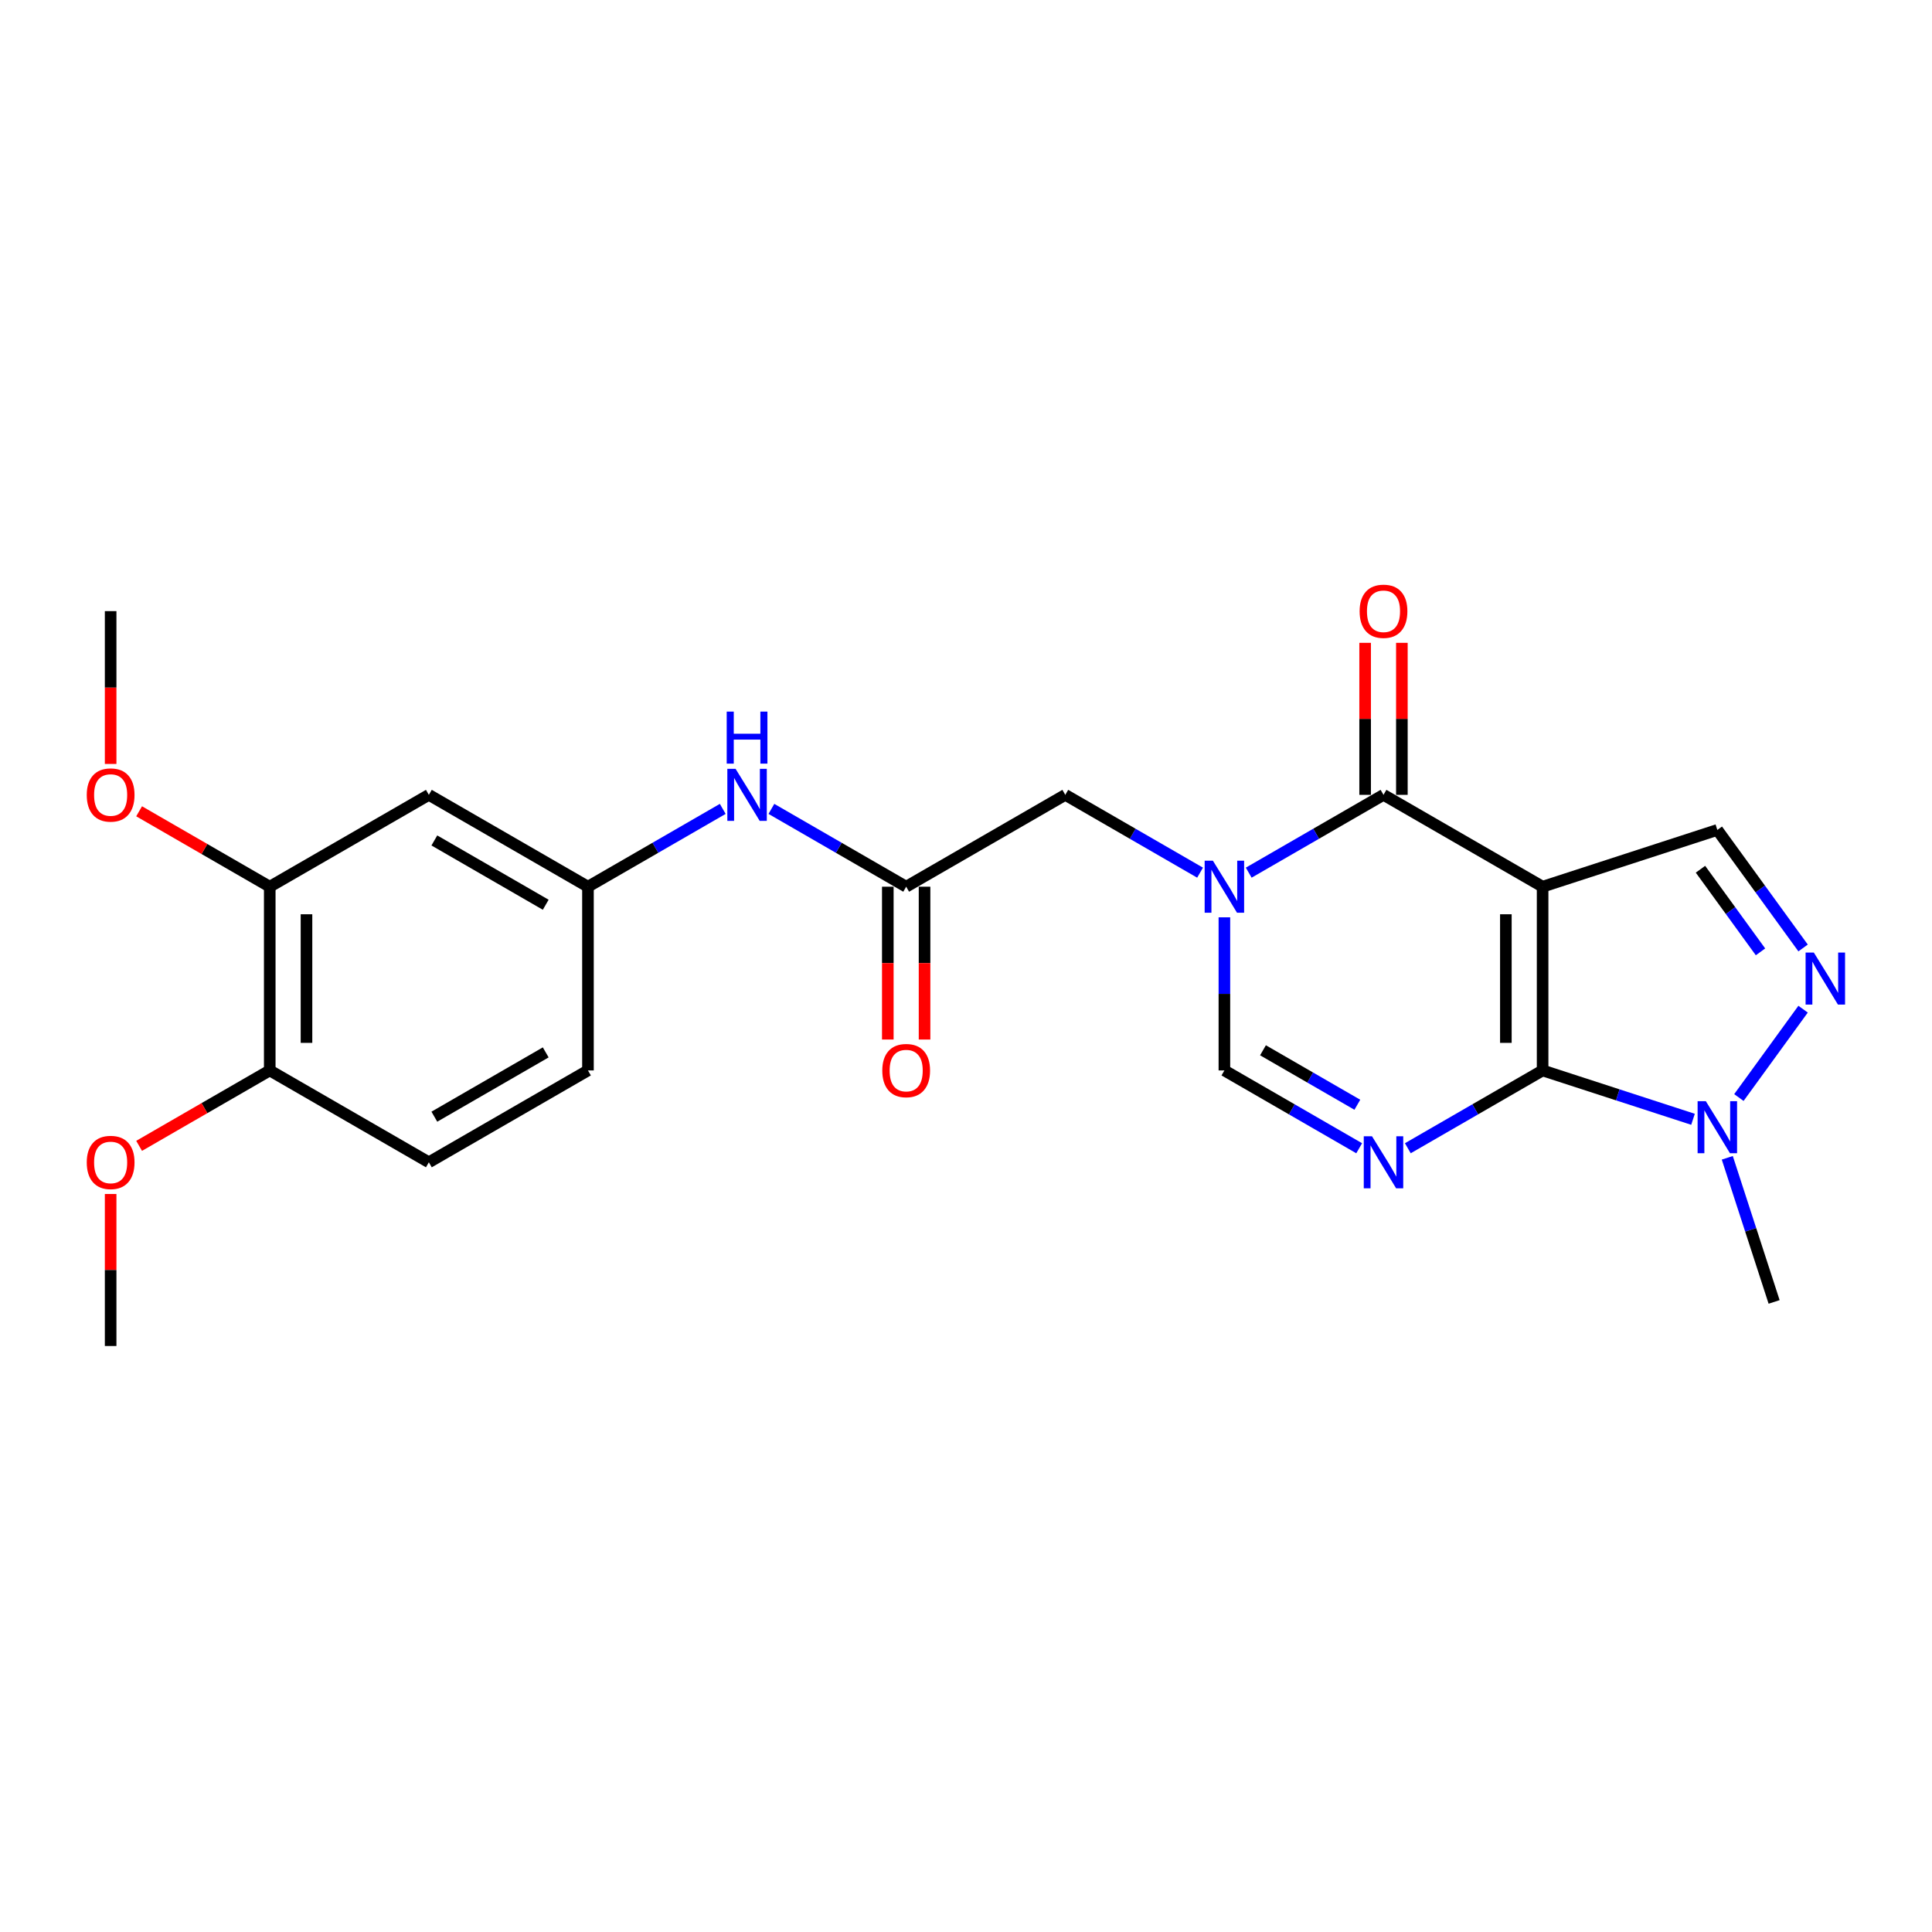 <?xml version='1.0' encoding='iso-8859-1'?>
<svg version='1.1' baseProfile='full'
              xmlns='http://www.w3.org/2000/svg'
                      xmlns:rdkit='http://www.rdkit.org/xml'
                      xmlns:xlink='http://www.w3.org/1999/xlink'
                  xml:space='preserve'
width='1000px' height='1000px' viewBox='0 0 1000 1000'>
<!-- END OF HEADER -->
<rect style='opacity:1.0;fill:#FFFFFF;stroke:none' width='1000' height='1000' x='0' y='0'> </rect>
<path class='bond-0' d='M 798.452,458.958 L 798.452,554.053' style='fill:none;fill-rule:evenodd;stroke:#000000;stroke-width:6px;stroke-linecap:butt;stroke-linejoin:miter;stroke-opacity:1' />
<path class='bond-0' d='M 779.433,473.223 L 779.433,539.788' style='fill:none;fill-rule:evenodd;stroke:#000000;stroke-width:6px;stroke-linecap:butt;stroke-linejoin:miter;stroke-opacity:1' />
<path class='bond-2' d='M 798.452,458.958 L 716.098,411.411' style='fill:none;fill-rule:evenodd;stroke:#000000;stroke-width:6px;stroke-linecap:butt;stroke-linejoin:miter;stroke-opacity:1' />
<path class='bond-7' d='M 798.452,458.958 L 888.892,429.573' style='fill:none;fill-rule:evenodd;stroke:#000000;stroke-width:6px;stroke-linecap:butt;stroke-linejoin:miter;stroke-opacity:1' />
<path class='bond-1' d='M 798.452,554.053 L 763.57,574.192' style='fill:none;fill-rule:evenodd;stroke:#000000;stroke-width:6px;stroke-linecap:butt;stroke-linejoin:miter;stroke-opacity:1' />
<path class='bond-1' d='M 763.57,574.192 L 728.689,594.331' style='fill:none;fill-rule:evenodd;stroke:#0000FF;stroke-width:6px;stroke-linecap:butt;stroke-linejoin:miter;stroke-opacity:1' />
<path class='bond-5' d='M 798.452,554.053 L 837.377,566.7' style='fill:none;fill-rule:evenodd;stroke:#000000;stroke-width:6px;stroke-linecap:butt;stroke-linejoin:miter;stroke-opacity:1' />
<path class='bond-5' d='M 837.377,566.7 L 876.302,579.347' style='fill:none;fill-rule:evenodd;stroke:#0000FF;stroke-width:6px;stroke-linecap:butt;stroke-linejoin:miter;stroke-opacity:1' />
<path class='bond-25' d='M 703.508,594.331 L 668.626,574.192' style='fill:none;fill-rule:evenodd;stroke:#0000FF;stroke-width:6px;stroke-linecap:butt;stroke-linejoin:miter;stroke-opacity:1' />
<path class='bond-25' d='M 668.626,574.192 L 633.744,554.053' style='fill:none;fill-rule:evenodd;stroke:#000000;stroke-width:6px;stroke-linecap:butt;stroke-linejoin:miter;stroke-opacity:1' />
<path class='bond-25' d='M 702.553,571.818 L 678.135,557.721' style='fill:none;fill-rule:evenodd;stroke:#0000FF;stroke-width:6px;stroke-linecap:butt;stroke-linejoin:miter;stroke-opacity:1' />
<path class='bond-25' d='M 678.135,557.721 L 653.718,543.624' style='fill:none;fill-rule:evenodd;stroke:#000000;stroke-width:6px;stroke-linecap:butt;stroke-linejoin:miter;stroke-opacity:1' />
<path class='bond-3' d='M 716.098,411.411 L 681.216,431.55' style='fill:none;fill-rule:evenodd;stroke:#000000;stroke-width:6px;stroke-linecap:butt;stroke-linejoin:miter;stroke-opacity:1' />
<path class='bond-3' d='M 681.216,431.55 L 646.335,451.689' style='fill:none;fill-rule:evenodd;stroke:#0000FF;stroke-width:6px;stroke-linecap:butt;stroke-linejoin:miter;stroke-opacity:1' />
<path class='bond-13' d='M 725.608,411.411 L 725.608,372.071' style='fill:none;fill-rule:evenodd;stroke:#000000;stroke-width:6px;stroke-linecap:butt;stroke-linejoin:miter;stroke-opacity:1' />
<path class='bond-13' d='M 725.608,372.071 L 725.608,332.73' style='fill:none;fill-rule:evenodd;stroke:#FF0000;stroke-width:6px;stroke-linecap:butt;stroke-linejoin:miter;stroke-opacity:1' />
<path class='bond-13' d='M 706.589,411.411 L 706.589,372.071' style='fill:none;fill-rule:evenodd;stroke:#000000;stroke-width:6px;stroke-linecap:butt;stroke-linejoin:miter;stroke-opacity:1' />
<path class='bond-13' d='M 706.589,372.071 L 706.589,332.73' style='fill:none;fill-rule:evenodd;stroke:#FF0000;stroke-width:6px;stroke-linecap:butt;stroke-linejoin:miter;stroke-opacity:1' />
<path class='bond-6' d='M 633.744,474.801 L 633.744,514.427' style='fill:none;fill-rule:evenodd;stroke:#0000FF;stroke-width:6px;stroke-linecap:butt;stroke-linejoin:miter;stroke-opacity:1' />
<path class='bond-6' d='M 633.744,514.427 L 633.744,554.053' style='fill:none;fill-rule:evenodd;stroke:#000000;stroke-width:6px;stroke-linecap:butt;stroke-linejoin:miter;stroke-opacity:1' />
<path class='bond-9' d='M 621.154,451.689 L 586.272,431.55' style='fill:none;fill-rule:evenodd;stroke:#0000FF;stroke-width:6px;stroke-linecap:butt;stroke-linejoin:miter;stroke-opacity:1' />
<path class='bond-9' d='M 586.272,431.55 L 551.39,411.411' style='fill:none;fill-rule:evenodd;stroke:#000000;stroke-width:6px;stroke-linecap:butt;stroke-linejoin:miter;stroke-opacity:1' />
<path class='bond-4' d='M 933.277,490.663 L 911.085,460.118' style='fill:none;fill-rule:evenodd;stroke:#0000FF;stroke-width:6px;stroke-linecap:butt;stroke-linejoin:miter;stroke-opacity:1' />
<path class='bond-4' d='M 911.085,460.118 L 888.892,429.573' style='fill:none;fill-rule:evenodd;stroke:#000000;stroke-width:6px;stroke-linecap:butt;stroke-linejoin:miter;stroke-opacity:1' />
<path class='bond-4' d='M 911.233,492.678 L 895.698,471.297' style='fill:none;fill-rule:evenodd;stroke:#0000FF;stroke-width:6px;stroke-linecap:butt;stroke-linejoin:miter;stroke-opacity:1' />
<path class='bond-4' d='M 895.698,471.297 L 880.163,449.915' style='fill:none;fill-rule:evenodd;stroke:#000000;stroke-width:6px;stroke-linecap:butt;stroke-linejoin:miter;stroke-opacity:1' />
<path class='bond-24' d='M 933.277,522.348 L 900.047,568.085' style='fill:none;fill-rule:evenodd;stroke:#0000FF;stroke-width:6px;stroke-linecap:butt;stroke-linejoin:miter;stroke-opacity:1' />
<path class='bond-20' d='M 894.04,599.281 L 906.159,636.58' style='fill:none;fill-rule:evenodd;stroke:#0000FF;stroke-width:6px;stroke-linecap:butt;stroke-linejoin:miter;stroke-opacity:1' />
<path class='bond-20' d='M 906.159,636.58 L 918.278,673.878' style='fill:none;fill-rule:evenodd;stroke:#000000;stroke-width:6px;stroke-linecap:butt;stroke-linejoin:miter;stroke-opacity:1' />
<path class='bond-8' d='M 469.036,458.958 L 551.39,411.411' style='fill:none;fill-rule:evenodd;stroke:#000000;stroke-width:6px;stroke-linecap:butt;stroke-linejoin:miter;stroke-opacity:1' />
<path class='bond-12' d='M 469.036,458.958 L 434.154,438.819' style='fill:none;fill-rule:evenodd;stroke:#000000;stroke-width:6px;stroke-linecap:butt;stroke-linejoin:miter;stroke-opacity:1' />
<path class='bond-12' d='M 434.154,438.819 L 399.273,418.68' style='fill:none;fill-rule:evenodd;stroke:#0000FF;stroke-width:6px;stroke-linecap:butt;stroke-linejoin:miter;stroke-opacity:1' />
<path class='bond-16' d='M 459.527,458.958 L 459.527,498.508' style='fill:none;fill-rule:evenodd;stroke:#000000;stroke-width:6px;stroke-linecap:butt;stroke-linejoin:miter;stroke-opacity:1' />
<path class='bond-16' d='M 459.527,498.508 L 459.527,538.058' style='fill:none;fill-rule:evenodd;stroke:#FF0000;stroke-width:6px;stroke-linecap:butt;stroke-linejoin:miter;stroke-opacity:1' />
<path class='bond-16' d='M 478.546,458.958 L 478.546,498.508' style='fill:none;fill-rule:evenodd;stroke:#000000;stroke-width:6px;stroke-linecap:butt;stroke-linejoin:miter;stroke-opacity:1' />
<path class='bond-16' d='M 478.546,498.508 L 478.546,538.058' style='fill:none;fill-rule:evenodd;stroke:#FF0000;stroke-width:6px;stroke-linecap:butt;stroke-linejoin:miter;stroke-opacity:1' />
<path class='bond-10' d='M 221.974,411.411 L 304.328,458.958' style='fill:none;fill-rule:evenodd;stroke:#000000;stroke-width:6px;stroke-linecap:butt;stroke-linejoin:miter;stroke-opacity:1' />
<path class='bond-10' d='M 224.818,435.014 L 282.466,468.297' style='fill:none;fill-rule:evenodd;stroke:#000000;stroke-width:6px;stroke-linecap:butt;stroke-linejoin:miter;stroke-opacity:1' />
<path class='bond-11' d='M 221.974,411.411 L 139.62,458.958' style='fill:none;fill-rule:evenodd;stroke:#000000;stroke-width:6px;stroke-linecap:butt;stroke-linejoin:miter;stroke-opacity:1' />
<path class='bond-19' d='M 139.62,458.958 L 105.813,439.44' style='fill:none;fill-rule:evenodd;stroke:#000000;stroke-width:6px;stroke-linecap:butt;stroke-linejoin:miter;stroke-opacity:1' />
<path class='bond-19' d='M 105.813,439.44 L 72.006,419.921' style='fill:none;fill-rule:evenodd;stroke:#FF0000;stroke-width:6px;stroke-linecap:butt;stroke-linejoin:miter;stroke-opacity:1' />
<path class='bond-26' d='M 139.62,458.958 L 139.62,554.053' style='fill:none;fill-rule:evenodd;stroke:#000000;stroke-width:6px;stroke-linecap:butt;stroke-linejoin:miter;stroke-opacity:1' />
<path class='bond-26' d='M 158.639,473.223 L 158.639,539.788' style='fill:none;fill-rule:evenodd;stroke:#000000;stroke-width:6px;stroke-linecap:butt;stroke-linejoin:miter;stroke-opacity:1' />
<path class='bond-14' d='M 374.092,418.68 L 339.21,438.819' style='fill:none;fill-rule:evenodd;stroke:#0000FF;stroke-width:6px;stroke-linecap:butt;stroke-linejoin:miter;stroke-opacity:1' />
<path class='bond-14' d='M 339.21,438.819 L 304.328,458.958' style='fill:none;fill-rule:evenodd;stroke:#000000;stroke-width:6px;stroke-linecap:butt;stroke-linejoin:miter;stroke-opacity:1' />
<path class='bond-18' d='M 304.328,458.958 L 304.328,554.053' style='fill:none;fill-rule:evenodd;stroke:#000000;stroke-width:6px;stroke-linecap:butt;stroke-linejoin:miter;stroke-opacity:1' />
<path class='bond-15' d='M 139.62,554.053 L 221.974,601.6' style='fill:none;fill-rule:evenodd;stroke:#000000;stroke-width:6px;stroke-linecap:butt;stroke-linejoin:miter;stroke-opacity:1' />
<path class='bond-21' d='M 139.62,554.053 L 105.813,573.571' style='fill:none;fill-rule:evenodd;stroke:#000000;stroke-width:6px;stroke-linecap:butt;stroke-linejoin:miter;stroke-opacity:1' />
<path class='bond-21' d='M 105.813,573.571 L 72.006,593.09' style='fill:none;fill-rule:evenodd;stroke:#FF0000;stroke-width:6px;stroke-linecap:butt;stroke-linejoin:miter;stroke-opacity:1' />
<path class='bond-17' d='M 221.974,601.6 L 304.328,554.053' style='fill:none;fill-rule:evenodd;stroke:#000000;stroke-width:6px;stroke-linecap:butt;stroke-linejoin:miter;stroke-opacity:1' />
<path class='bond-17' d='M 224.818,577.997 L 282.466,544.714' style='fill:none;fill-rule:evenodd;stroke:#000000;stroke-width:6px;stroke-linecap:butt;stroke-linejoin:miter;stroke-opacity:1' />
<path class='bond-22' d='M 57.266,395.416 L 57.266,355.867' style='fill:none;fill-rule:evenodd;stroke:#FF0000;stroke-width:6px;stroke-linecap:butt;stroke-linejoin:miter;stroke-opacity:1' />
<path class='bond-22' d='M 57.266,355.867 L 57.266,316.317' style='fill:none;fill-rule:evenodd;stroke:#000000;stroke-width:6px;stroke-linecap:butt;stroke-linejoin:miter;stroke-opacity:1' />
<path class='bond-23' d='M 57.266,618.013 L 57.266,657.353' style='fill:none;fill-rule:evenodd;stroke:#FF0000;stroke-width:6px;stroke-linecap:butt;stroke-linejoin:miter;stroke-opacity:1' />
<path class='bond-23' d='M 57.266,657.353 L 57.266,696.694' style='fill:none;fill-rule:evenodd;stroke:#000000;stroke-width:6px;stroke-linecap:butt;stroke-linejoin:miter;stroke-opacity:1' />
<path  class='atom-2' d='M 710.145 588.134
L 718.97 602.399
Q 719.845 603.806, 721.252 606.354
Q 722.66 608.903, 722.736 609.055
L 722.736 588.134
L 726.311 588.134
L 726.311 615.065
L 722.622 615.065
L 713.15 599.47
Q 712.047 597.644, 710.868 595.552
Q 709.727 593.46, 709.385 592.813
L 709.385 615.065
L 705.885 615.065
L 705.885 588.134
L 710.145 588.134
' fill='#0000FF'/>
<path  class='atom-4' d='M 627.791 445.493
L 636.616 459.757
Q 637.491 461.165, 638.898 463.713
Q 640.306 466.262, 640.382 466.414
L 640.382 445.493
L 643.957 445.493
L 643.957 472.424
L 640.268 472.424
L 630.796 456.828
Q 629.693 455.002, 628.514 452.91
Q 627.373 450.818, 627.031 450.172
L 627.031 472.424
L 623.531 472.424
L 623.531 445.493
L 627.791 445.493
' fill='#0000FF'/>
<path  class='atom-5' d='M 938.834 493.04
L 947.659 507.304
Q 948.534 508.712, 949.941 511.26
Q 951.349 513.809, 951.425 513.961
L 951.425 493.04
L 955 493.04
L 955 519.971
L 951.311 519.971
L 941.839 504.375
Q 940.736 502.55, 939.557 500.458
Q 938.416 498.365, 938.074 497.719
L 938.074 519.971
L 934.574 519.971
L 934.574 493.04
L 938.834 493.04
' fill='#0000FF'/>
<path  class='atom-6' d='M 882.939 569.973
L 891.764 584.237
Q 892.639 585.645, 894.046 588.193
Q 895.454 590.742, 895.53 590.894
L 895.53 569.973
L 899.105 569.973
L 899.105 596.904
L 895.416 596.904
L 885.944 581.308
Q 884.841 579.482, 883.662 577.39
Q 882.521 575.298, 882.179 574.652
L 882.179 596.904
L 878.679 596.904
L 878.679 569.973
L 882.939 569.973
' fill='#0000FF'/>
<path  class='atom-13' d='M 380.729 397.946
L 389.554 412.21
Q 390.429 413.617, 391.836 416.166
Q 393.244 418.715, 393.32 418.867
L 393.32 397.946
L 396.895 397.946
L 396.895 424.877
L 393.206 424.877
L 383.734 409.281
Q 382.631 407.455, 381.452 405.363
Q 380.311 403.271, 379.969 402.625
L 379.969 424.877
L 376.469 424.877
L 376.469 397.946
L 380.729 397.946
' fill='#0000FF'/>
<path  class='atom-13' d='M 376.146 368.322
L 379.797 368.322
L 379.797 379.772
L 393.567 379.772
L 393.567 368.322
L 397.219 368.322
L 397.219 395.253
L 393.567 395.253
L 393.567 382.815
L 379.797 382.815
L 379.797 395.253
L 376.146 395.253
L 376.146 368.322
' fill='#0000FF'/>
<path  class='atom-14' d='M 703.736 316.393
Q 703.736 309.927, 706.931 306.313
Q 710.126 302.7, 716.098 302.7
Q 722.07 302.7, 725.265 306.313
Q 728.46 309.927, 728.46 316.393
Q 728.46 322.936, 725.227 326.663
Q 721.994 330.353, 716.098 330.353
Q 710.164 330.353, 706.931 326.663
Q 703.736 322.974, 703.736 316.393
M 716.098 327.31
Q 720.206 327.31, 722.412 324.571
Q 724.657 321.795, 724.657 316.393
Q 724.657 311.106, 722.412 308.443
Q 720.206 305.743, 716.098 305.743
Q 711.99 305.743, 709.746 308.405
Q 707.54 311.068, 707.54 316.393
Q 707.54 321.833, 709.746 324.571
Q 711.99 327.31, 716.098 327.31
' fill='#FF0000'/>
<path  class='atom-17' d='M 456.674 554.129
Q 456.674 547.662, 459.869 544.049
Q 463.064 540.435, 469.036 540.435
Q 475.008 540.435, 478.203 544.049
Q 481.398 547.662, 481.398 554.129
Q 481.398 560.671, 478.165 564.399
Q 474.932 568.089, 469.036 568.089
Q 463.102 568.089, 459.869 564.399
Q 456.674 560.709, 456.674 554.129
M 469.036 565.046
Q 473.144 565.046, 475.35 562.307
Q 477.595 559.53, 477.595 554.129
Q 477.595 548.841, 475.35 546.179
Q 473.144 543.478, 469.036 543.478
Q 464.928 543.478, 462.684 546.141
Q 460.478 548.803, 460.478 554.129
Q 460.478 559.568, 462.684 562.307
Q 464.928 565.046, 469.036 565.046
' fill='#FF0000'/>
<path  class='atom-20' d='M 44.904 411.487
Q 44.904 405.021, 48.099 401.407
Q 51.294 397.794, 57.266 397.794
Q 63.238 397.794, 66.433 401.407
Q 69.629 405.021, 69.629 411.487
Q 69.629 418.03, 66.395 421.758
Q 63.162 425.447, 57.266 425.447
Q 51.332 425.447, 48.099 421.758
Q 44.904 418.068, 44.904 411.487
M 57.266 422.404
Q 61.374 422.404, 63.581 419.665
Q 65.825 416.889, 65.825 411.487
Q 65.825 406.2, 63.581 403.537
Q 61.374 400.837, 57.266 400.837
Q 53.158 400.837, 50.914 403.499
Q 48.708 406.162, 48.708 411.487
Q 48.708 416.927, 50.914 419.665
Q 53.158 422.404, 57.266 422.404
' fill='#FF0000'/>
<path  class='atom-22' d='M 44.904 601.676
Q 44.904 595.209, 48.099 591.596
Q 51.294 587.982, 57.266 587.982
Q 63.238 587.982, 66.433 591.596
Q 69.629 595.209, 69.629 601.676
Q 69.629 608.218, 66.395 611.946
Q 63.162 615.636, 57.266 615.636
Q 51.332 615.636, 48.099 611.946
Q 44.904 608.256, 44.904 601.676
M 57.266 612.593
Q 61.374 612.593, 63.581 609.854
Q 65.825 607.077, 65.825 601.676
Q 65.825 596.389, 63.581 593.726
Q 61.374 591.025, 57.266 591.025
Q 53.158 591.025, 50.914 593.688
Q 48.708 596.351, 48.708 601.676
Q 48.708 607.115, 50.914 609.854
Q 53.158 612.593, 57.266 612.593
' fill='#FF0000'/>
</svg>
